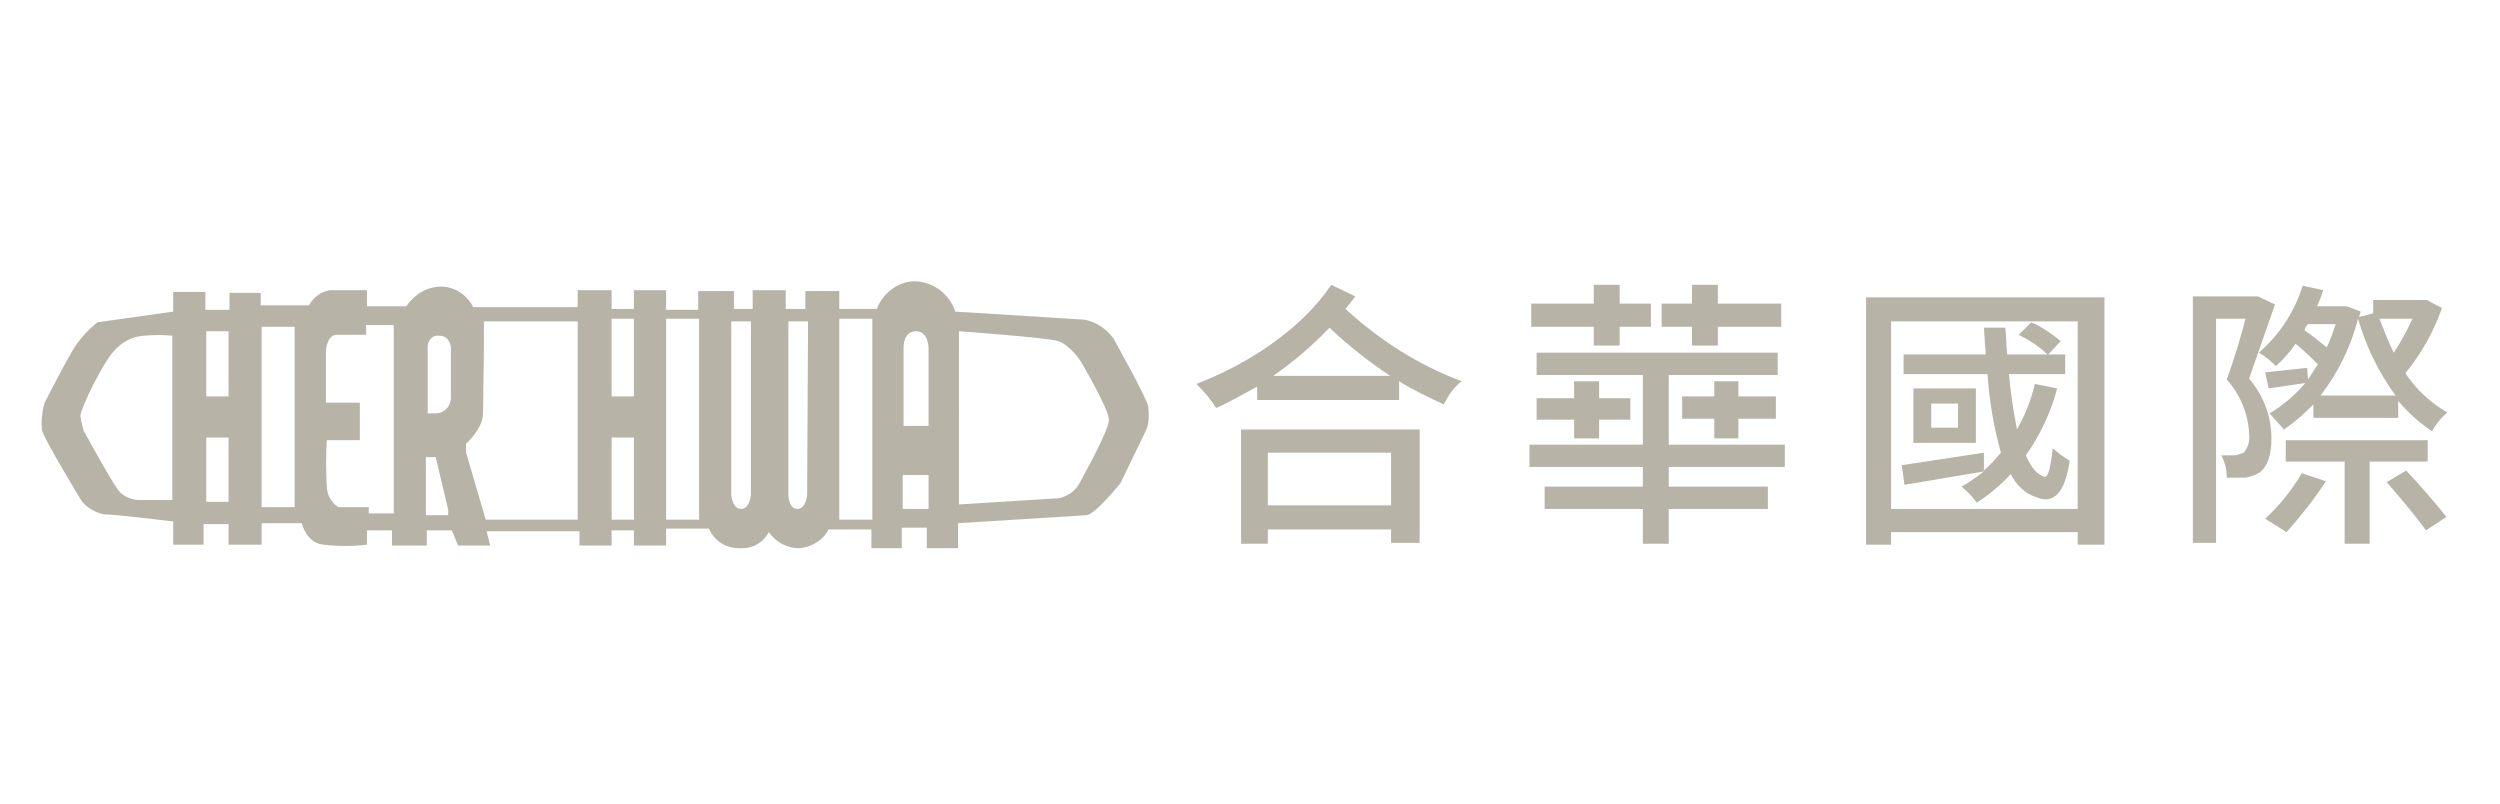 <?xml version="1.0" encoding="utf-8"?>
<!-- Generator: Adobe Illustrator 24.2.0, SVG Export Plug-In . SVG Version: 6.00 Build 0)  -->
<svg version="1.1" id="圖層_2_1_" xmlns="http://www.w3.org/2000/svg" xmlns:xlink="http://www.w3.org/1999/xlink" x="0px"
	 y="0px" viewBox="0 0 280 90" width="280" height="90" style="enable-background:new 0 0 280 90;" xml:space="preserve">
<style type="text/css">
	.st0{fill:#B7B3A7;}
</style>
<path class="st0" d="M128.6,45.5c-0.2-1-3.9-7.6-3.9-7.6c-0.8-1.1-2-1.9-3.3-2.1L107,34.9c-0.7-2-2.4-3.3-4.5-3.4
	c-1.9,0-3.6,1.3-4.3,3.1H94v-2h-3.8v2H88v-2.1h-3.7v2.1h-2.1v-2h-4v2.1h-3.6v-2.2H71v2.1h-2.5v-2.1h-3.8v1.9H53
	c-0.7-1.4-2.1-2.3-3.6-2.3c-1.6,0-3,0.9-3.9,2.2h-4.4v-1.8h-4.2c-1,0.2-1.8,0.8-2.3,1.7h-5.4v-1.4h-3.5v1.9H23v-2h-3.6v2.2l-8.5,1.2
	c-1.1,0.9-2.1,2-2.8,3.2C7.1,41,5,45.1,5,45.1c-0.3,1-0.4,2.1-0.3,3.1c0.4,1.3,4.5,8,4.5,8c0.6,0.7,1.5,1.2,2.4,1.4
	c1.2,0,7.8,0.8,7.8,0.8V61h3.4v-2.3h2.8V61h3.7v-2.4h4.5c0,0,0.5,2.2,2.4,2.4c1.6,0.2,3.3,0.2,4.9,0v-1.6h2.8v1.7h3.9v-1.7h2.8
	l0.7,1.7h3.6l-0.4-1.6h10.4v1.6h3.6v-1.7H71v1.7h3.6v-1.9h4.8c0.6,1.4,1.9,2.2,3.4,2.2c1.4,0.1,2.7-0.6,3.3-1.8
	c0.8,1.1,2,1.8,3.4,1.8c1.4-0.1,2.7-0.9,3.3-2.1h4.8v2.1h3.4v-2.3h2.8v2.3h3.5v-2.8l14.4-0.9c1-0.1,3.8-3.6,3.8-3.6l2.9-6
	C128.7,47.3,128.7,46.4,128.6,45.5z M19.3,56h-3.9c-0.9-0.1-1.8-0.5-2.3-1.3c-0.9-1.3-3.7-6.4-3.7-6.4c-0.2-0.6-0.3-1.1-0.4-1.7
	c0-0.8,2.4-5.7,3.6-7.1c0.9-1.1,2.1-1.8,3.5-1.9c1.1-0.1,2.1-0.1,3.2,0L19.3,56z M25.6,56.2h-2.5V49h2.5V56.2z M25.6,44.4h-2.5v-7.3
	h2.5V44.4z M33,56.8h-3.7V36.6H33V56.8z M44.1,57.5h-2.8v-0.7h-3.4c-0.8-0.5-1.3-1.4-1.3-2.4c-0.1-1.7-0.1-3.4,0-5.1h3.7v-4.2h-3.8
	v-5.8c0,0,0.1-1.8,1.2-1.8s3.3,0,3.3,0v-1.1h3.1V57.5z M50.2,57.7h-2.5v-6.5h1.1l1.4,5.9V57.7z M50.5,44.7c-0.1,0.9-0.8,1.6-1.7,1.6
	h-0.9v-7.6c0.1-0.7,0.6-1.2,1.3-1.1l0,0c1.2,0,1.3,1.3,1.3,1.3L50.5,44.7z M64.7,36.9v21.3H54.4l-2.2-7.5v-1c0,0,1.9-1.7,1.9-3.4
	s0.1-5.9,0.1-7.9V36h10.5V36.9z M71,58.2h-2.5V49H71V58.2z M71,44.4h-2.5v-8.7H71V44.4z M78.3,58.2h-3.7V35.7h3.7V58.2z M84.1,55.4
	c0,0-0.1,1.6-1.1,1.6s-1.1-1.6-1.1-1.6V36h2.2V55.4z M90.4,55.4c0,0-0.1,1.6-1.1,1.6s-1-1.6-1-1.6V36h2.2L90.4,55.4z M104,39v8.7
	h-2.8v-8.9c0,0,0-1.7,1.4-1.7S104,39,104,39z M97.7,58.2H94V35.7h3.7V58.2z M104,57h-2.9v-3.8h2.9V57z M120.8,54.3
	c-0.5,0.8-1.3,1.3-2.2,1.5l-11.2,0.7V37.1c0,0,9.8,0.7,11.1,1.1s2.5,2.2,2.5,2.2s3.2,5.4,3.2,6.6S121.5,53,120.8,54.3z"/>
<path class="st0" d="M151.8,33.2l-1.1,1.4c3.8,3.5,8.2,6.3,13,8.1c-0.9,0.7-1.5,1.6-2,2.6c-1.7-0.8-3.4-1.6-5-2.6v2.1h-15.9v-1.5
	c-1.5,0.8-3,1.7-4.6,2.4c-0.6-1-1.4-1.9-2.2-2.7c6-2.3,11.9-6.3,15.1-11.1L151.8,33.2z M139,48.1h20v12.7h-3.2v-1.5H142v1.6h-3V48.1
	z M142,50.7v5.9h13.8v-5.9H142z M155.7,42.1c-2.4-1.6-4.7-3.4-6.8-5.4c-1.9,2-4,3.8-6.3,5.4H155.7z"/>
<path class="st0" d="M186.9,52.3v2.2H198V57h-11.1v3.9H184V57h-11v-2.5h11v-2.2h-12.7v-2.5H184V42h-11.9v-2.5h27V42h-12.2v7.8h13
	v2.5H186.9z M178.5,36.6h-7V34h7v-2.1h2.9V34h3.5v2.6h-3.5v2.1h-2.9V36.6z M179.1,42.7v1.9h3.5V47h-3.5v2.1h-2.8V47h-4.2v-2.4h4.2
	v-1.9L179.1,42.7z M189.5,36.6h-3.4V34h3.4v-2.1h2.9V34h7.1v2.6h-7.1v2.1h-2.9V36.6z M192,49.1v-2.2h-3.6v-2.5h3.6v-1.7h2.7v1.7h4.2
	v2.5h-4.2v2.2H192z"/>
<path class="st0" d="M235.7,33.3V61h-3v-1.4h-20.9V61H209V33.3H235.7z M232.7,57V36h-20.9v21H232.7z M230.4,43.5
	c-0.7,2.7-1.9,5.2-3.5,7.5c0.6,1.4,1.3,2.2,2.1,2.4c0.4,0.1,0.7-1.2,0.9-3.2c0.6,0.5,1.2,1,1.9,1.4c-0.5,3.6-1.8,4.9-3.7,4.1
	c-1.3-0.4-2.3-1.4-2.9-2.6c-1.1,1.2-2.4,2.3-3.8,3.2c-0.5-0.7-1.1-1.3-1.7-1.8c0.9-0.5,1.7-1.1,2.5-1.7l-8.9,1.5l-0.3-2.2l9.2-1.4v2
	c0.7-0.6,1.3-1.3,1.9-2c-0.8-2.9-1.3-5.8-1.5-8.8h-9.4v-2.2h9.2l-0.2-3h2.4c0.1,1,0.1,2,0.2,3h4.5c-0.9-0.9-2-1.6-3.2-2.2l1.4-1.4
	c1.2,0.5,2.3,1.3,3.3,2.1l-1.4,1.5h1.9v2.2H225c0.2,2.1,0.5,4.2,0.9,6.2c0.9-1.6,1.6-3.3,2-5.1L230.4,43.5z M221.3,43.5v6.1h-7v-6.1
	H221.3z M219.3,45.2h-3v2.7h3V45.2z"/>
<path class="st0" d="M254.8,34.1l-2.9,8.3c1.6,1.9,2.5,4.2,2.5,6.7c0,1.8-0.4,3.1-1.3,3.8c-0.5,0.3-1,0.5-1.6,0.6h-2.1
	c0-0.9-0.2-1.7-0.6-2.5h1.6c0.3-0.1,0.6-0.2,0.9-0.3c0.5-0.6,0.7-1.3,0.6-2.1c-0.1-2.3-1-4.4-2.5-6.1c0.8-2.2,1.5-4.5,2.1-6.8h-3.3
	v25.1h-2.6V33.2h7.3L254.8,34.1z M258.5,42.5l1.1-1.7c-0.8-0.8-1.6-1.6-2.5-2.3c-0.6,0.9-1.4,1.8-2.2,2.5c-0.6-0.6-1.2-1.1-1.9-1.5
	c2.3-2,4-4.6,4.9-7.5l2.3,0.5c-0.2,0.6-0.4,1.2-0.7,1.8h3.3l1.6,0.6l-0.2,0.6l1.6-0.4v-1.5h6l1.7,0.9c-0.9,2.6-2.3,5.1-4.1,7.3
	c1.2,1.8,2.8,3.3,4.7,4.4c-0.7,0.6-1.3,1.3-1.7,2.1c-1.4-0.9-2.7-2.1-3.8-3.4v1.9h-9.5v-1.5c-1,1-2.1,2-3.3,2.8l-1.6-1.8
	c1.5-0.9,2.9-2.1,4-3.4l-4.1,0.6l-0.4-1.8l4.7-0.5L258.5,42.5z M260.5,53.9c-1.3,2-2.8,3.9-4.4,5.7l-2.4-1.5c1.6-1.5,3-3.2,4.1-5.1
	L260.5,53.9z M265.4,51.7v9.2h-2.8v-9.2H256v-2.4h15.9v2.4H265.4z M258.5,36.3c-0.2,0.2-0.3,0.4-0.4,0.7c0.8,0.5,1.7,1.3,2.5,1.9
	c0.4-0.8,0.7-1.7,1-2.6L258.5,36.3z M268.3,44.3c-1.9-2.6-3.3-5.5-4.2-8.6c-0.8,3.1-2.2,6-4.2,8.6C259.9,44.3,268.3,44.3,268.3,44.3
	z M266.5,35.7c0.5,1.3,1,2.6,1.6,3.8c0.8-1.2,1.5-2.5,2.1-3.8H266.5z M269.5,52.7c1.5,1.6,3.5,3.9,4.5,5.2l-2.3,1.5
	c-0.9-1.3-2.9-3.7-4.4-5.4L269.5,52.7z"/>
</svg>

